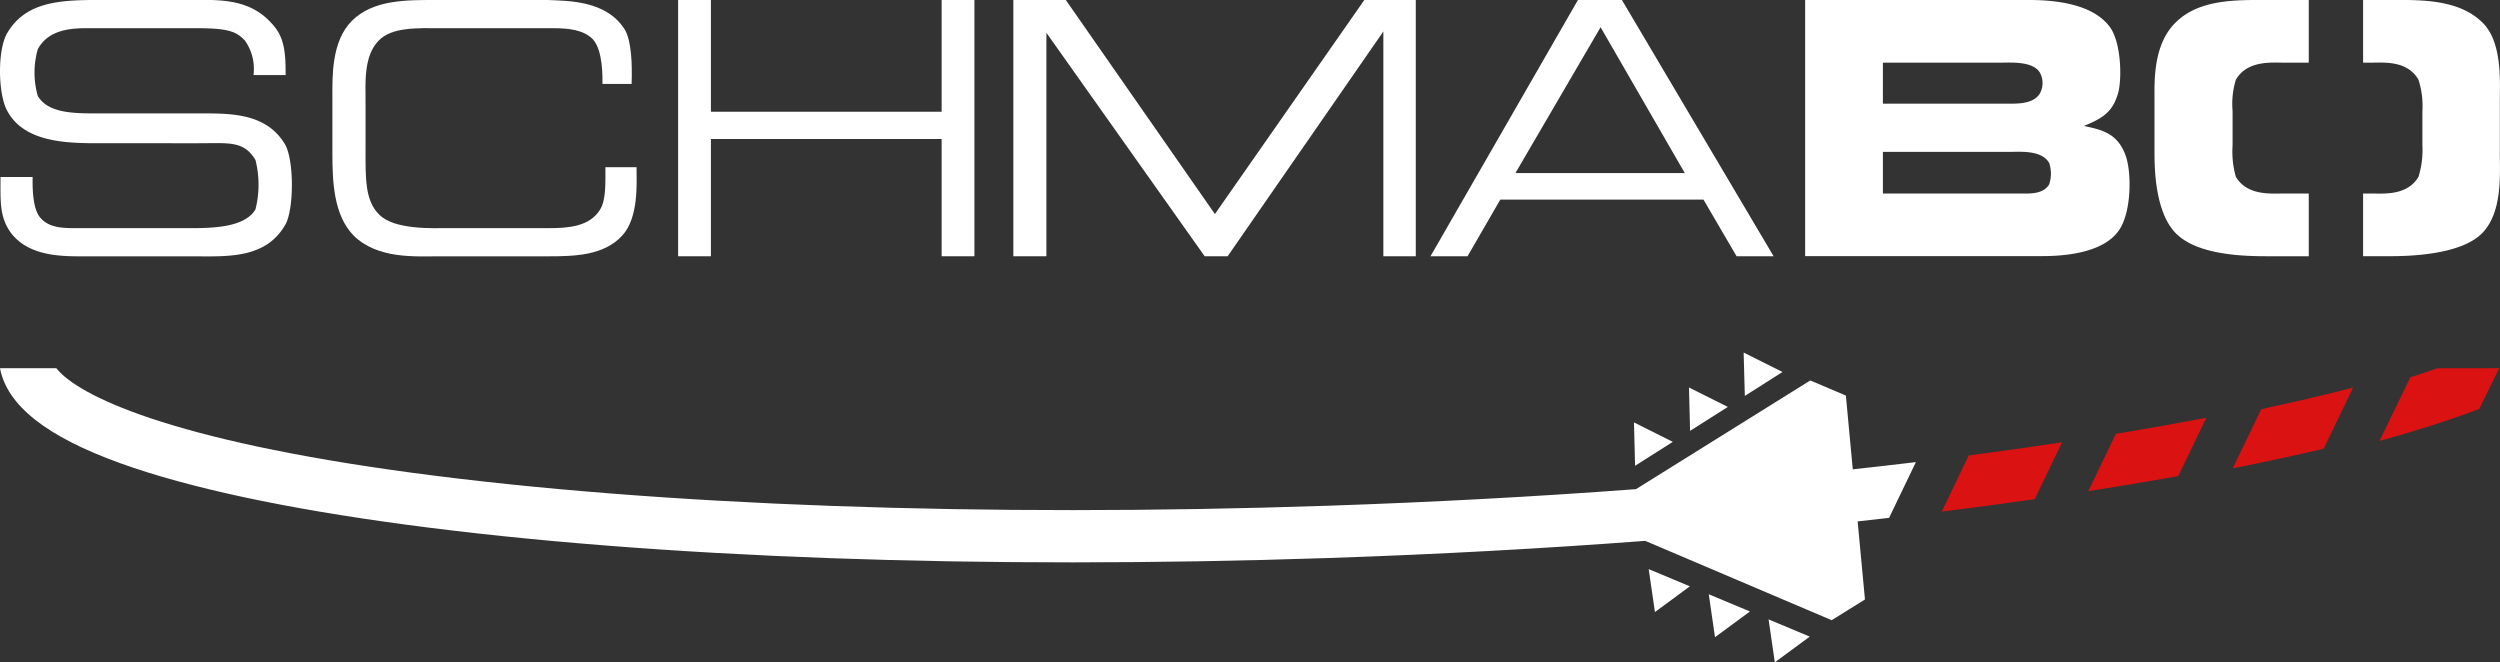 <svg xmlns="http://www.w3.org/2000/svg" xmlns:xlink="http://www.w3.org/1999/xlink" id="Gruppe_25" data-name="Gruppe 25" width="212.523" height="56.304" viewBox="0 0 212.523 56.304"><rect x="0" y="0" width="212.523" height="56.304" fill="#333333" stroke="none"/><defs><clipPath id="clip-path"><rect id="Rechteck_13" data-name="Rechteck 13" width="212.523" height="56.304" fill="none"></rect></clipPath></defs><g id="Gruppe_16" data-name="Gruppe 16"><g id="Gruppe_15" data-name="Gruppe 15" clip-path="url(#clip-path)"><path id="Pfad_2" data-name="Pfad 2" d="M1301.49,16.453h-2.128c-1.087,0-3.1.2-4.07-1.421a7.8,7.8,0,0,1-.279-2.649V9.427a7.059,7.059,0,0,1,.279-2.649c.975-1.646,2.983-1.45,4.07-1.45h2.128V0h-3.633c-2.593,0-5.688-.056-7.668,1.9-1.924,1.868-1.813,4.963-1.813,6.5v4.518c0,1.448.056,5.13,1.813,6.915,1.841,1.869,5.8,1.952,7.835,1.952h3.466Z" transform="translate(-1105.224 -0.002)" fill="#fff"></path><path id="Pfad_3" data-name="Pfad 3" d="M1424.775,12.911V8.393c0-1.533.2-4.879-1.505-6.5-1.98-1.925-5.076-1.9-7.7-1.9h-2.421V5.327h.693c1.059,0,3.066-.2,4.015,1.45a7.281,7.281,0,0,1,.334,2.649v2.956a7.62,7.62,0,0,1-.334,2.649c-.949,1.617-2.956,1.421-4.015,1.421h-.693v5.327h2.282c1.534,0,5.995-.084,7.835-1.953,1.756-1.785,1.505-5.046,1.505-6.915" transform="translate(-1212.264 -0.001)" fill="#fff"></path></g></g><path id="Pfad_4" data-name="Pfad 4" d="M1058.152,374.054l2.97-2.186-3.5-1.463Z" transform="translate(-907.276 -317.75)" fill="#fff"></path><path id="Pfad_5" data-name="Pfad 5" d="M1046.029,212.475l-3.3-1.653.1,3.687Z" transform="translate(-894.503 -180.852)" fill="#fff"></path><g id="Gruppe_18" data-name="Gruppe 18"><g id="Gruppe_17" data-name="Gruppe 17" clip-path="url(#clip-path)"><path id="Pfad_6" data-name="Pfad 6" d="M1258.835,249.766q-3.713.714-7.69,1.371l-2.347,4.875q3.936-.613,7.647-1.281Z" transform="translate(-1071.274 -214.26)" fill="#db1212"></path><path id="Pfad_7" data-name="Pfad 7" d="M1161.178,270.39q4.042-.5,7.9-1.058l2.327-4.832q-3.866.586-7.934,1.118Z" transform="translate(-996.109 -226.901)" fill="#db1212"></path><path id="Pfad_8" data-name="Pfad 8" d="M1345.422,231.791q-3.514.91-7.806,1.828l-2.422,5.03c.417-.083.837-.165,1.25-.249q3.4-.69,6.477-1.414Z" transform="translate(-1145.388 -198.841)" fill="#db1212"></path><path id="Pfad_9" data-name="Pfad 9" d="M986.462,343.98l2.97-2.186-3.5-1.463Z" transform="translate(-845.777 -291.951)" fill="#fff"></path><path id="Pfad_10" data-name="Pfad 10" d="M1022.4,359.017l2.97-2.186-3.5-1.463Z" transform="translate(-876.609 -304.85)" fill="#fff"></path><path id="Pfad_11" data-name="Pfad 11" d="M980.447,254.256l-3.3-1.653.094,3.687Z" transform="translate(-838.244 -216.694)" fill="#fff"></path><path id="Pfad_12" data-name="Pfad 12" d="M1013.333,233.366l-3.3-1.653.094,3.687Z" transform="translate(-866.454 -198.773)" fill="#fff"></path><path id="Pfad_13" data-name="Pfad 13" d="M162.87,228.171q-2.646.319-5.367.615l-.587-6.27-3.024-1.287-14.817,9.241c-8.478.635-17.271,1.111-26.239,1.412-29.308.985-56.905-.007-77.711-2.792-20.778-2.782-28.519-6.6-30.335-8.9H0c.6,3.172,3.969,5.827,10.272,8.092,5.77,2.074,13.934,3.827,24.263,5.21,21.044,2.819,48.9,3.823,78.449,2.83,9.187-.308,18.195-.8,26.877-1.456l15.849,6.745,2.829-1.763-.622-6.637q1.344-.146,2.671-.3Z" transform="translate(0 -188.888)" fill="#fff"></path><path id="Pfad_14" data-name="Pfad 14" d="M1427.879,220.188c-.733.253-1.505.51-2.323.769l-2.624,5.416c3.175-.879,6.008-1.788,8.48-2.723l1.692-3.451,0-.01Z" transform="translate(-1220.654 -188.887)" fill="#db1212"></path></g></g><g id="Gruppe_20" data-name="Gruppe 20"><g id="Gruppe_19" data-name="Gruppe 19" clip-path="url(#clip-path)"><path id="Pfad_15" data-name="Pfad 15" d="M24.285,6.383H21.554a4.176,4.176,0,0,0-.724-2.925c-.725-.78-1.421-1.059-4.151-1.059H7.819c-1.31,0-3.594-.083-4.6,1.784a7.192,7.192,0,0,0,0,3.983c.892,1.478,3.065,1.478,5.1,1.478h8.831c2.535,0,5.516,0,7.076,2.619.779,1.337.779,5.432.056,6.8-1.672,2.982-4.987,2.731-7.913,2.731H7.039c-1.838,0-4.736,0-6.213-2.145-.863-1.31-.779-2.591-.779-4.6h2.73c0,.445-.083,2.73.7,3.51.809.919,2.229.836,3.4.836H14.98c2.367,0,5.684.167,6.741-1.588a8.587,8.587,0,0,0,0-4.207c-1-1.644-2.228-1.421-4.819-1.421H8.377c-2.759,0-6.3-.083-7.746-2.73C-.176,8.027-.232,4.21.631,2.79,2.247.087,5.2,0,8.655,0h8.86c2.312,0,4.123.391,5.544,1.951,1.142,1.17,1.226,2.507,1.226,4.429" transform="translate(-0.004 -0.003)" fill="#fff"></path></g></g><path id="Pfad_16" data-name="Pfad 16" d="M635.829,0,623.125,18.2,610.447,0h-4.457V21.791H608.8v-19l13.456,19h1.949L637.444,2.679V21.791H640.2V0Z" transform="translate(-519.846 -0.004)" fill="#fff"></path><path id="Pfad_17" data-name="Pfad 17" d="M869.89,2.318l7.159,12.4h-14.4ZM867.966,0,855.429,21.791h3.149l2.786-4.818h17.272l2.816,4.818H884.6L871.7,0Z" transform="translate(-733.825 -0.004)" fill="#fff"></path><g id="Gruppe_22" data-name="Gruppe 22"><g id="Gruppe_21" data-name="Gruppe 21" clip-path="url(#clip-path)"><path id="Pfad_18" data-name="Pfad 18" d="M1097.626,16.453c.837,0,2.063.111,2.594-.78a2.873,2.873,0,0,0,0-1.812c-.613-1.117-2.482-.949-3.318-.949h-10.818v3.541Zm-11.543-7.64h10.234c.976,0,2.481.111,3.095-.836a1.845,1.845,0,0,0,.027-1.785c-.585-1-2.425-.865-3.29-.865h-10.065ZM1079.474,0h18.9c1.562,0,5.465.083,7.055,2.37.976,1.422,1,4.8.558,5.828-.475,1.45-1.451,1.952-2.816,2.509,1.534.334,2.816.613,3.513,2.425.558,1.394.558,4.879-.529,6.441-1.45,2.12-5.243,2.2-6.581,2.2h-20.1Z" transform="translate(-926.02 -0.002)" fill="#fff"></path></g></g><g id="Gruppe_24" data-name="Gruppe 24"><g id="Gruppe_23" data-name="Gruppe 23" clip-path="url(#clip-path)"><path id="Pfad_19" data-name="Pfad 19" d="M224.231,7.134h-2.48c0-.529.057-2.87-.835-3.816-.809-.781-1.978-.92-3.428-.92h-9.305c-2.089,0-4.345-.14-5.488,1.086-1.254,1.31-1.086,3.623-1.086,5.044v4.207c0,2.367-.056,4.345,1.17,5.516,1.281,1.31,4.652,1.143,5.766,1.143h8.665c1.588,0,3.455-.112,4.346-1.588.5-.808.445-2.257.445-3.594h2.647c0,1.337.2,4.291-1.226,5.823-1.532,1.671-3.984,1.755-6.213,1.755H207.9c-2.089,0-5.265.251-7.326-1.783-1.7-1.782-1.783-4.624-1.783-7.076V8.277c0-1.783-.084-4.736,1.643-6.492C202.277-.054,205.091,0,207.849,0h9.194c1.755.084,5.014,0,6.6,2.507.585.975.641,3.009.585,4.625" transform="translate(-170.535 -0.001)" fill="#fff"></path></g></g><path id="Pfad_20" data-name="Pfad 20" d="M427.922,0v9.5H408.308V0h-2.787V21.791h2.787V11.818h19.614v9.972h2.786V0Z" transform="translate(-347.874 -0.004)" fill="#fff"></path></svg>